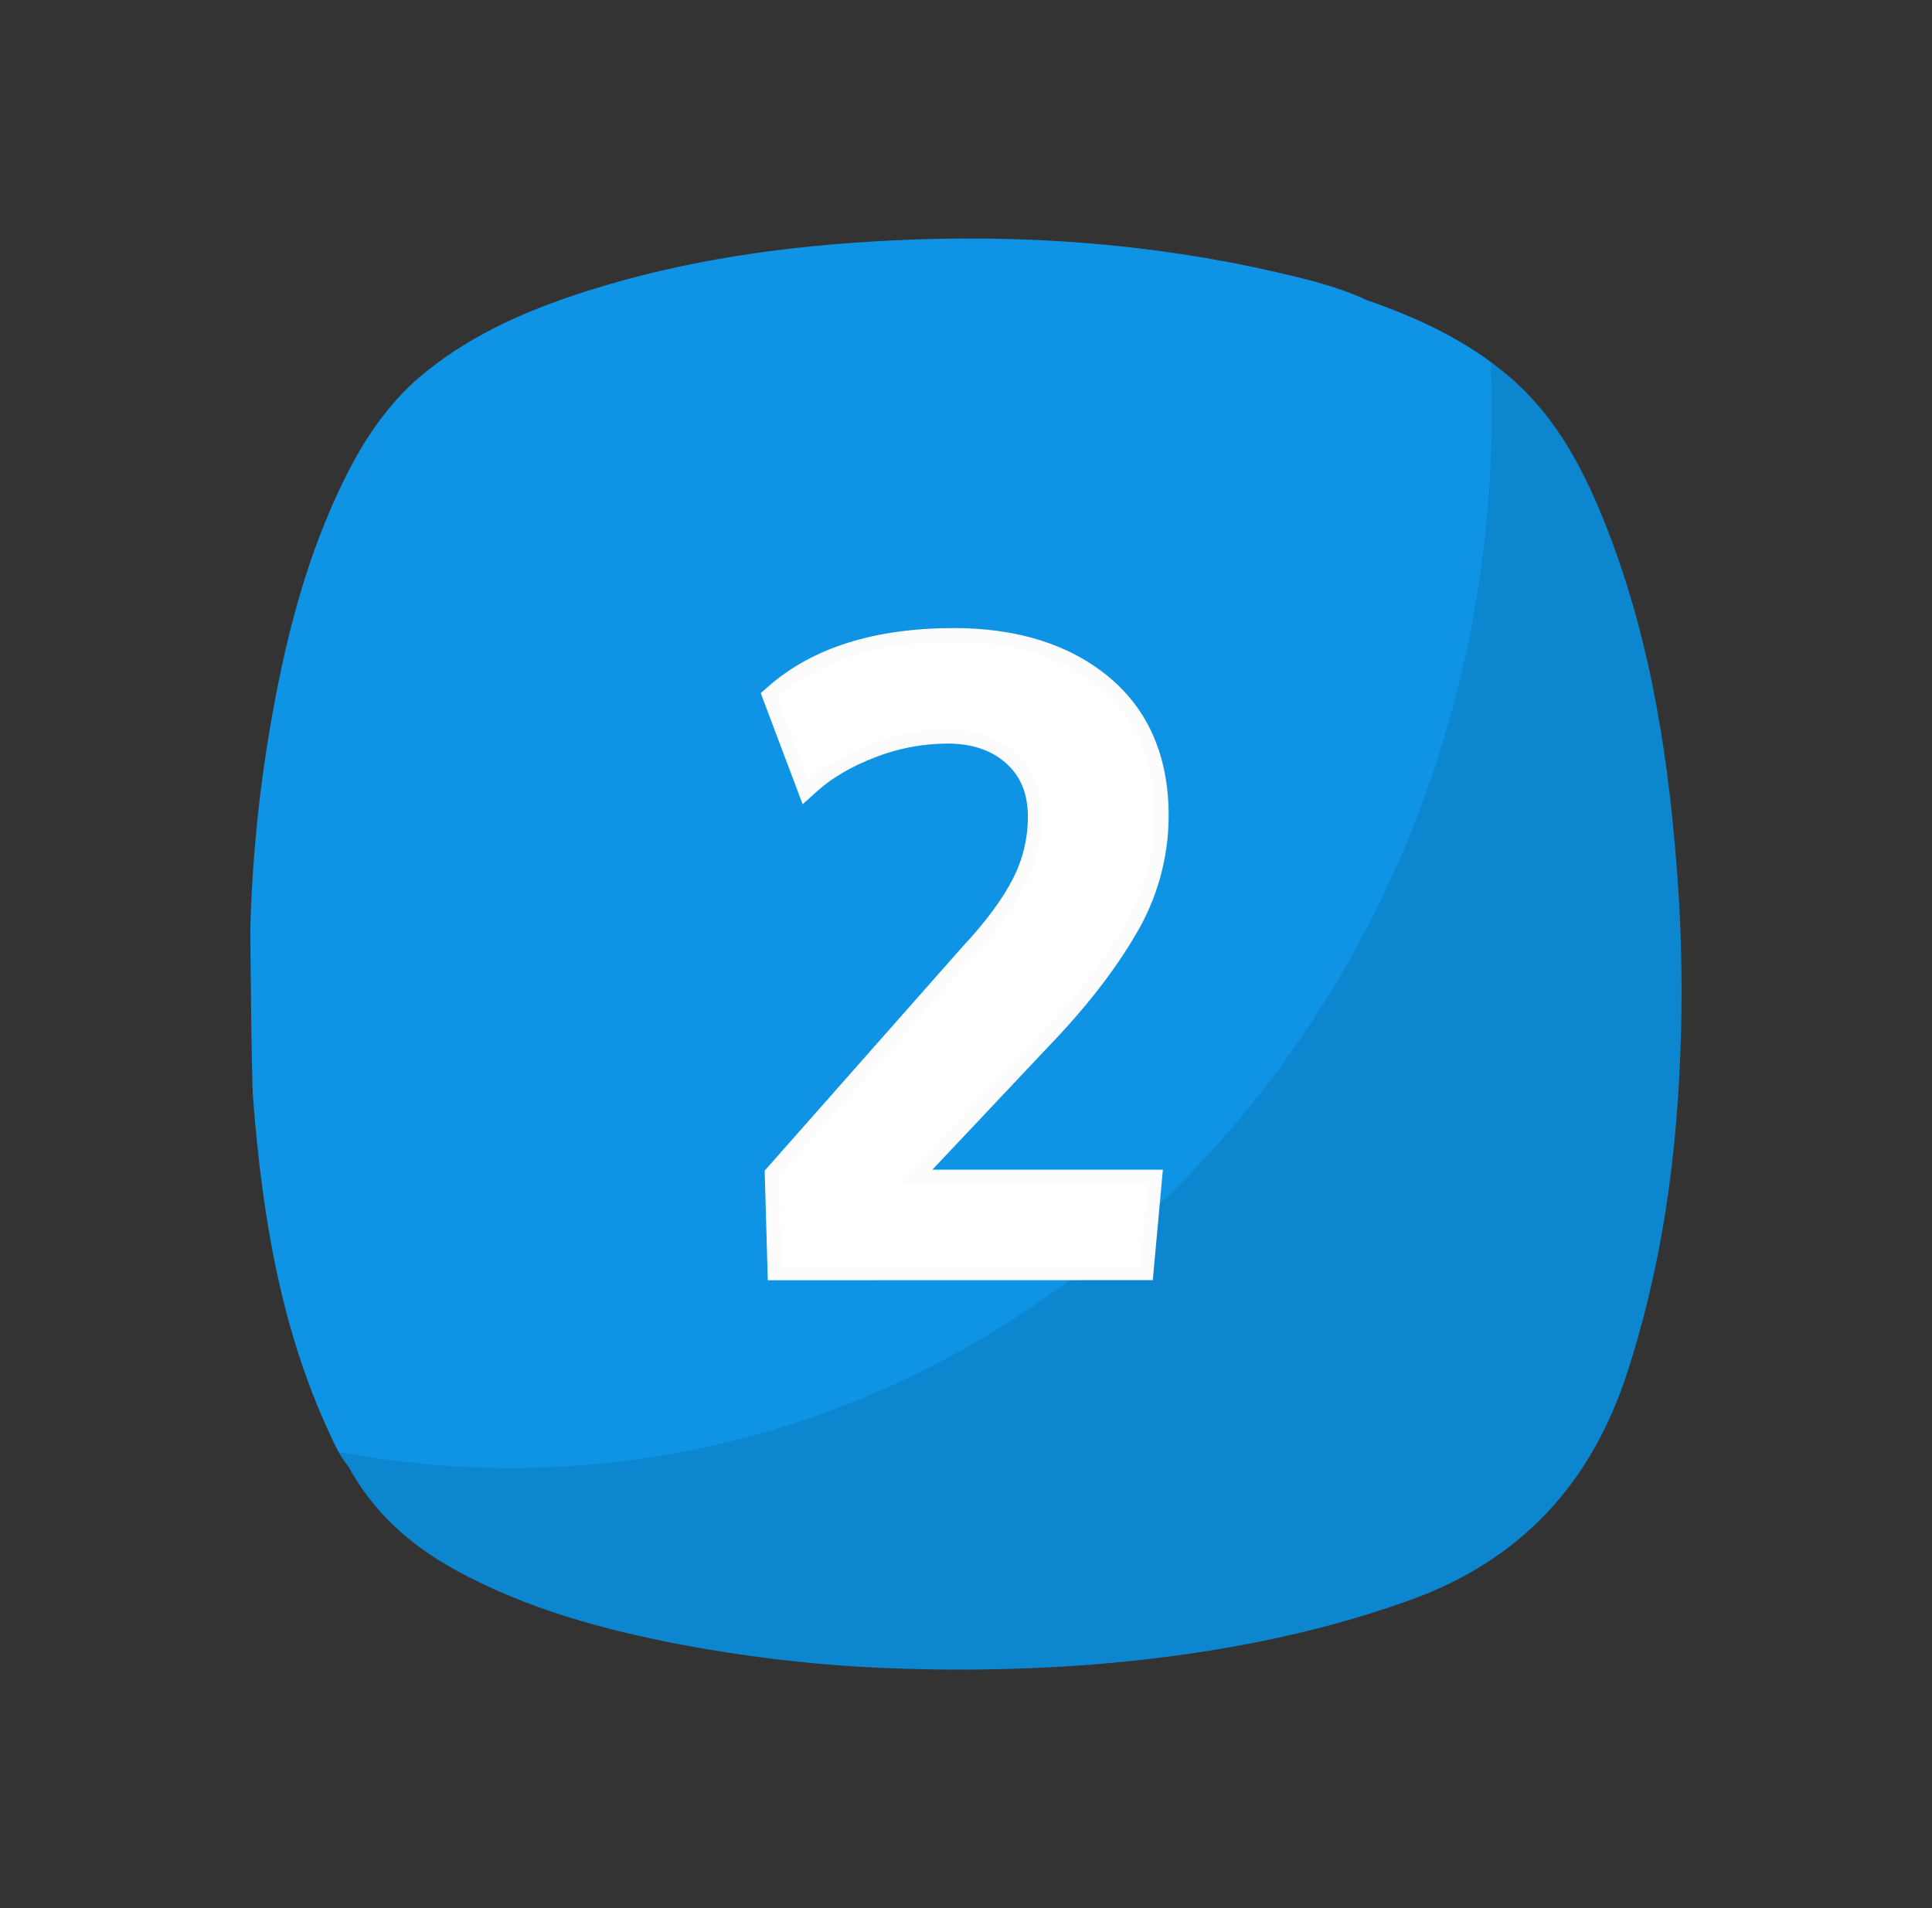 <svg width="81" height="80" viewBox="0 0 81 80" fill="none" xmlns="http://www.w3.org/2000/svg">
<rect x="0" y="0" width="81" height="80" fill="#333333" stroke="none"/>
<path d="M70.354 37.144C70.003 32.043 69.261 27.013 67.395 22.211C66.469 19.827 65.322 17.566 63.342 15.848C61.571 14.312 59.484 13.337 57.289 12.578C56.085 12.011 54.784 11.709 53.493 11.406C48.214 10.197 42.865 9.817 37.459 10.078C33.065 10.289 28.734 10.878 24.535 12.227C22.178 12.98 19.922 13.953 17.956 15.508C16.354 16.762 15.256 18.411 14.376 20.219C12.897 23.259 12.045 26.495 11.445 29.807C10.895 32.819 10.577 35.87 10.494 38.931C10.494 39.062 10.541 45.172 10.611 46.057C10.991 50.901 11.748 55.657 13.823 60.114C14.044 60.59 14.26 61.072 14.604 61.479C15.642 63.394 17.191 64.779 19.081 65.816C22.063 67.456 25.293 68.331 28.611 68.962C31.109 69.432 33.634 69.742 36.172 69.889C39.393 70.066 42.623 70.031 45.84 69.786C50.361 69.412 54.789 68.639 59.083 67.099C63.771 65.417 66.718 62.199 68.232 57.52C69.419 53.854 70.065 50.101 70.332 46.269C70.549 43.231 70.557 40.182 70.354 37.144Z" fill="#0E93E5"/>
<path d="M70.355 37.143C70.003 32.043 69.261 27.013 67.395 22.211C66.469 19.827 65.322 17.566 63.343 15.848C63.067 15.609 62.785 15.383 62.496 15.171C62.527 15.864 62.542 16.563 62.542 17.265C62.542 41.721 44.142 61.546 21.436 61.546C19.004 61.548 16.577 61.321 14.188 60.865C14.305 61.085 14.445 61.292 14.604 61.485C15.641 63.4 17.19 64.785 19.081 65.821C22.062 67.462 25.292 68.336 28.61 68.968C31.109 69.436 33.634 69.743 36.172 69.889C39.393 70.066 42.623 70.031 45.84 69.786C50.361 69.412 54.789 68.639 59.084 67.099C63.772 65.417 66.718 62.199 68.232 57.52C69.419 53.854 70.065 50.101 70.332 46.269C70.55 43.231 70.557 40.182 70.355 37.143Z" fill="black" fill-opacity="0.09"/>
<path d="M32.19 53.676L32.059 49.082L40.355 39.69C41.32 38.659 42.03 37.698 42.465 36.847C42.879 36.041 43.095 35.148 43.094 34.242C43.094 33.292 42.801 32.563 42.197 32.015C41.592 31.466 40.769 31.175 39.728 31.175C38.697 31.178 37.676 31.37 36.714 31.742C35.727 32.119 34.91 32.593 34.288 33.148L33.652 33.719L31.894 29.061L32.198 28.794C34.057 27.153 36.681 26.333 39.998 26.333C42.655 26.333 44.834 27.019 46.474 28.372C48.148 29.754 48.997 31.718 48.997 34.209C48.992 35.966 48.512 37.689 47.608 39.196C46.716 40.719 45.485 42.296 43.951 43.884L39.09 49.041H48.754L48.331 53.672L32.19 53.676Z" fill="#FCFCFC"/>
<path d="M47.102 38.897C47.954 37.481 48.406 35.861 48.411 34.209C48.411 31.89 47.641 30.095 46.101 28.825C44.561 27.554 42.526 26.919 39.997 26.919C36.811 26.919 34.34 27.692 32.584 29.237L33.903 32.716C34.581 32.106 35.451 31.598 36.51 31.192C37.538 30.794 38.631 30.589 39.733 30.586C40.916 30.586 41.871 30.917 42.596 31.579C43.322 32.241 43.685 33.128 43.685 34.24C43.687 35.239 43.449 36.224 42.991 37.112C42.529 38.021 41.794 39.013 40.787 40.09L32.654 49.295L32.76 53.089H47.795L48.112 49.629H37.731L43.527 43.481C45.038 41.912 46.23 40.385 47.102 38.897Z" fill="white"/>
</svg>
